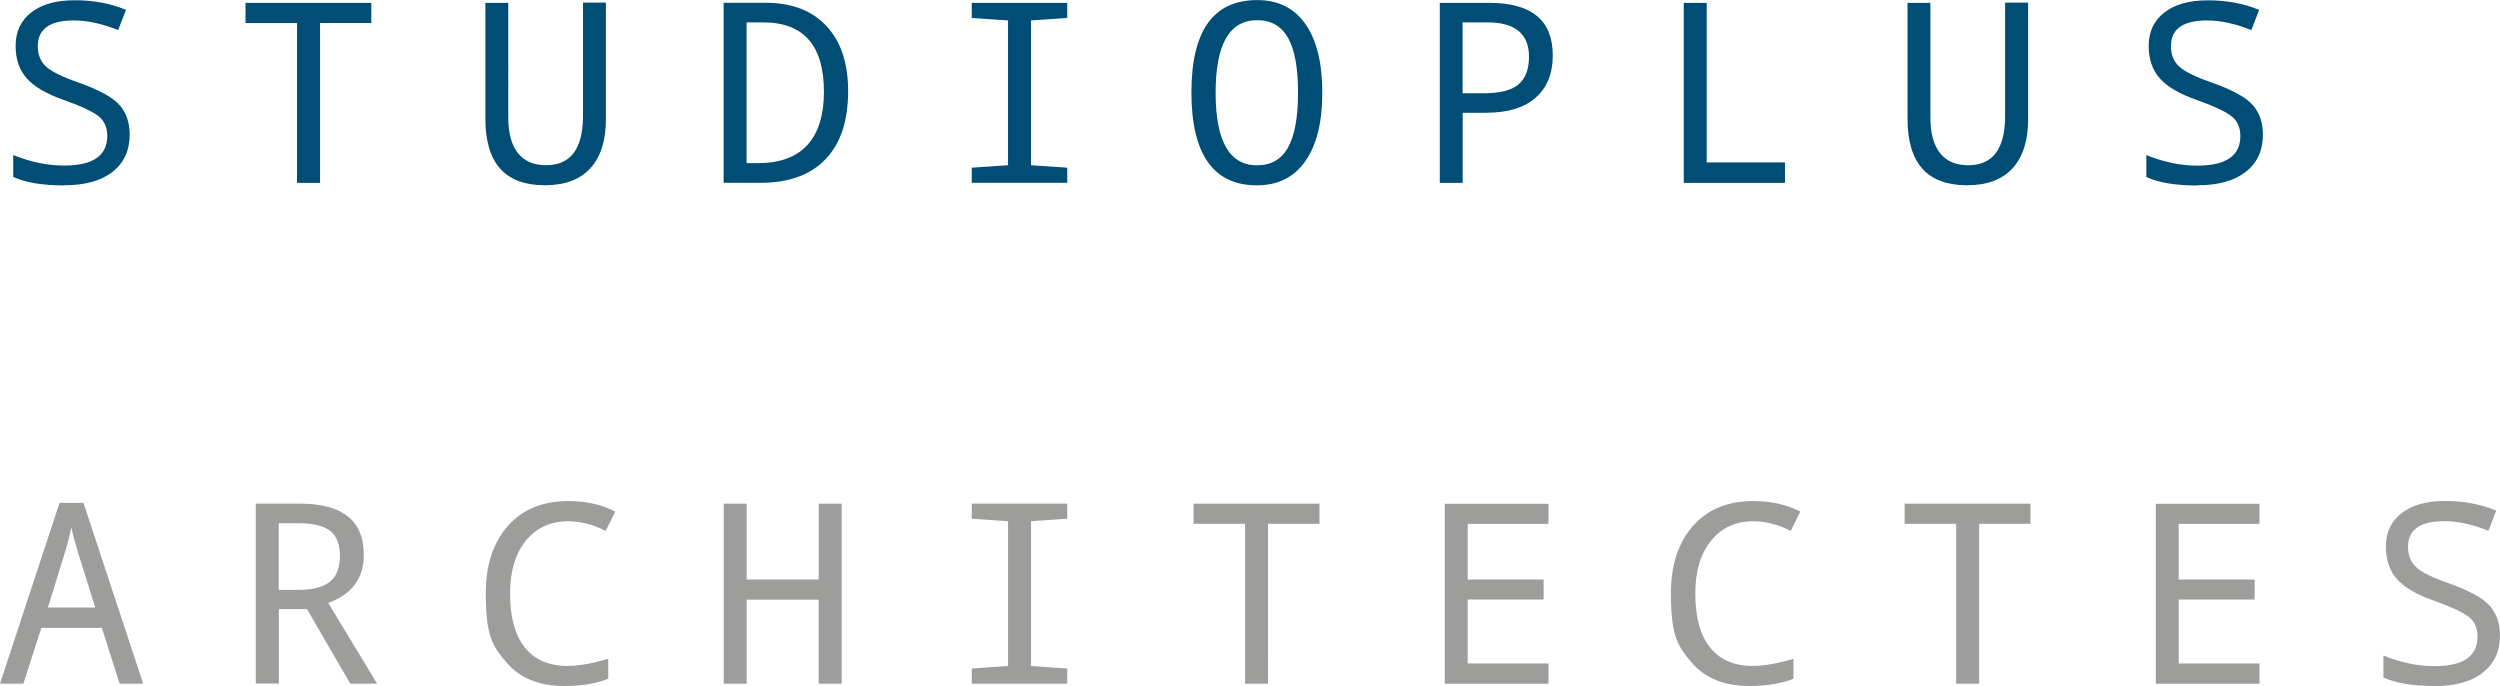 <?xml version="1.0" encoding="UTF-8"?> <svg xmlns="http://www.w3.org/2000/svg" data-name="Calque 1" viewBox="0 0 305.79 83.92"><path d="M297.78 83.92c2.56 0 4.53-.55 5.92-1.65s2.09-2.62 2.09-4.54c0-1.47-.42-2.68-1.24-3.62s-2.48-1.85-4.95-2.74c-2.06-.71-3.41-1.38-4.07-2-.65-.62-.99-1.45-.99-2.47q0-3.15 4.41-3.15c1.68 0 3.48.39 5.42 1.17l.96-2.46c-1.88-.79-3.96-1.18-6.26-1.18s-4.02.5-5.31 1.48c-1.29.99-1.93 2.36-1.93 4.11 0 1.62.45 2.95 1.36 3.96.9 1.02 2.4 1.9 4.49 2.63 2.16.78 3.6 1.44 4.3 2 .71.56 1.06 1.37 1.06 2.41 0 2.41-1.75 3.61-5.27 3.61-2.04 0-4.12-.43-6.24-1.3v2.69c1.5.69 3.58 1.04 6.24 1.04m-21.4-2.76h-9.88v-7.82h9.29v-2.44h-9.29v-6.81h9.88v-2.46h-12.68v22.01h12.68zm-34.29-17.08h6.28v-2.46h-15.39v2.46h6.3v19.55h2.81zm-27.63 17.39c-2.31 0-4.08-.75-5.28-2.26-1.21-1.51-1.81-3.71-1.81-6.59 0-2.72.64-4.88 1.93-6.47 1.28-1.59 3-2.38 5.16-2.38 1.51 0 3.05.39 4.59 1.17l1.17-2.35c-1.63-.86-3.56-1.29-5.77-1.29-3.11 0-5.57 1.01-7.36 3.04q-2.7 3.045-2.7 8.25c0 5.205.83 6.42 2.47 8.38 1.65 1.97 4.02 2.95 7.13 2.95 2.12 0 3.92-.3 5.39-.89v-2.44c-1.97.58-3.62.87-4.93.87m-25.04-.3h-9.88v-7.82h9.29v-2.44h-9.29v-6.81h9.88v-2.46h-12.68v22.01h12.68zm-34.29-17.08h6.28v-2.46h-15.4v2.46h6.3v19.55h2.81V64.07Zm-24.57 17.7-4.43-.31V63.75l4.43-.3V61.6h-11.68v1.85l4.44.3v17.71l-4.44.31v1.85h11.68zm-27.59-20.16h-2.81v9.27h-8.81v-9.27h-2.81v22.01h2.81V73.35h8.81v10.27h2.81zM69.49 81.46c-2.32 0-4.08-.75-5.29-2.26s-1.81-3.71-1.81-6.59c0-2.72.64-4.88 1.93-6.47s3.01-2.38 5.17-2.38q2.28 0 4.59 1.17l1.18-2.35c-1.64-.86-3.56-1.29-5.77-1.29-3.11 0-5.57 1.01-7.37 3.04q-2.7 3.045-2.7 8.25c0 5.205.82 6.42 2.47 8.38 1.65 1.97 4.02 2.95 7.12 2.95 2.13 0 3.93-.3 5.39-.89v-2.44q-2.97.87-4.92.87M34.11 64h2.39c1.79 0 3.08.32 3.88.93.8.63 1.2 1.64 1.2 3.06s-.4 2.5-1.22 3.16-2.08 1-3.8 1h-2.47V64Zm3.45 10.52 5.28 9.1h3.29l-5.98-9.87c2.9-1.05 4.35-3.02 4.35-5.9 0-4.17-2.61-6.25-7.83-6.25h-5.38v22.01h2.82v-9.1h3.44Zm-31.7-.21 2.17-7.03c.26-.85.49-1.76.69-2.76.23 1.02.54 2.16.93 3.4l2 6.39h-5.8Zm11.65 9.31-7.3-22.11H7.28L0 83.62h2.86l2.2-6.82h7.4l2.17 6.82h2.89Z" style="fill:#9d9d9c"></path><path d="M268.78 22.66c2.56 0 4.53-.55 5.93-1.65 1.39-1.1 2.08-2.61 2.08-4.54 0-1.48-.41-2.68-1.24-3.62q-1.245-1.41-4.95-2.73-3.09-1.065-4.08-2.01c-.66-.62-.98-1.45-.98-2.46q0-3.15 4.41-3.15c1.67 0 3.48.4 5.42 1.18l.96-2.47c-1.87-.78-3.97-1.17-6.27-1.17s-4.02.49-5.31 1.48-1.93 2.36-1.93 4.1c0 1.63.46 2.95 1.36 3.97.91 1.02 2.41 1.9 4.5 2.63q3.24 1.155 4.29 2.01c.71.56 1.06 1.36 1.06 2.41 0 2.41-1.75 3.62-5.27 3.62-2.03 0-4.11-.43-6.23-1.29v2.68c1.5.69 3.57 1.04 6.23 1.04M245.26.32v14.03c-.05 3.91-1.55 5.86-4.52 5.86s-4.62-1.94-4.62-5.83V.35h-2.8v14.18c0 5.43 2.42 8.13 7.28 8.13 2.45 0 4.3-.69 5.57-2.08 1.26-1.39 1.9-3.38 1.9-5.99V.32h-2.8Zm-26.93 22.04v-2.5h-9.57V.35h-2.81v22.02h12.38ZM178.9 2.74h3.03c3.4 0 5.09 1.4 5.09 4.2q0 2.295-1.29 3.39c-.85.72-2.28 1.08-4.27 1.08h-2.56zm2.88 11.05c2.65 0 4.67-.61 6.06-1.85 1.39-1.23 2.09-2.95 2.09-5.15 0-4.3-2.58-6.44-7.74-6.44h-6.08v22.02h2.8V13.8h2.88Zm-33.09-2.47c0-5.91 1.69-8.85 5.08-8.85 1.7 0 2.95.71 3.77 2.15.82 1.43 1.23 3.67 1.23 6.71s-.41 5.25-1.22 6.7c-.8 1.46-2.08 2.19-3.81 2.19-3.36 0-5.05-2.96-5.05-8.88m10.97 8.37c1.39-1.97 2.08-4.76 2.08-8.38s-.69-6.41-2.06-8.38Q157.625.01 153.77.01c-5.36 0-8.04 3.76-8.04 11.29s2.67 11.37 8.01 11.37c2.56 0 4.53-.98 5.92-2.95m-29.12.79-4.43-.3V2.5l4.43-.3V.35h-11.68V2.2l4.44.3v17.71l-4.44.3v1.85h11.68zM93.36 2.74c4.95 0 7.42 2.83 7.42 8.49s-2.67 8.72-8.01 8.72h-1.45V2.74h2.03Zm-.32 19.62c3.46 0 6.12-.97 7.95-2.9 1.84-1.93 2.75-4.7 2.75-8.33 0-3.4-.88-6.05-2.66-7.95-1.77-1.9-4.25-2.84-7.43-2.84h-5.14v22.02zM71.31.32v14.03c-.05 3.91-1.56 5.86-4.52 5.86s-4.62-1.94-4.62-5.83V.35h-2.8v14.18c0 5.43 2.42 8.13 7.27 8.13 2.44 0 4.3-.69 5.57-2.08 1.26-1.39 1.9-3.38 1.9-5.99V.32zM39.14 2.81h6.28V.35H30.03v2.47h6.3v19.55h2.82V2.81ZM7.86 22.66c2.56 0 4.53-.55 5.92-1.65s2.08-2.61 2.08-4.54c0-1.48-.41-2.68-1.24-3.62S12.14 11 9.68 10.12Q6.59 9.055 5.6 8.11c-.66-.62-.98-1.45-.98-2.46q0-3.15 4.41-3.15c1.67 0 3.48.4 5.42 1.18l.96-2.47C13.54.42 11.46.03 9.15.03S5.13.52 3.84 1.51s-1.93 2.36-1.93 4.1c0 1.63.45 2.95 1.36 3.97s2.41 1.9 4.49 2.63c2.16.77 3.59 1.44 4.3 2.01.71.56 1.06 1.36 1.06 2.41 0 2.41-1.75 3.62-5.27 3.62-2.04 0-4.12-.43-6.23-1.29v2.68c1.49.69 3.57 1.04 6.23 1.04" style="fill:#004d76"></path></svg> 